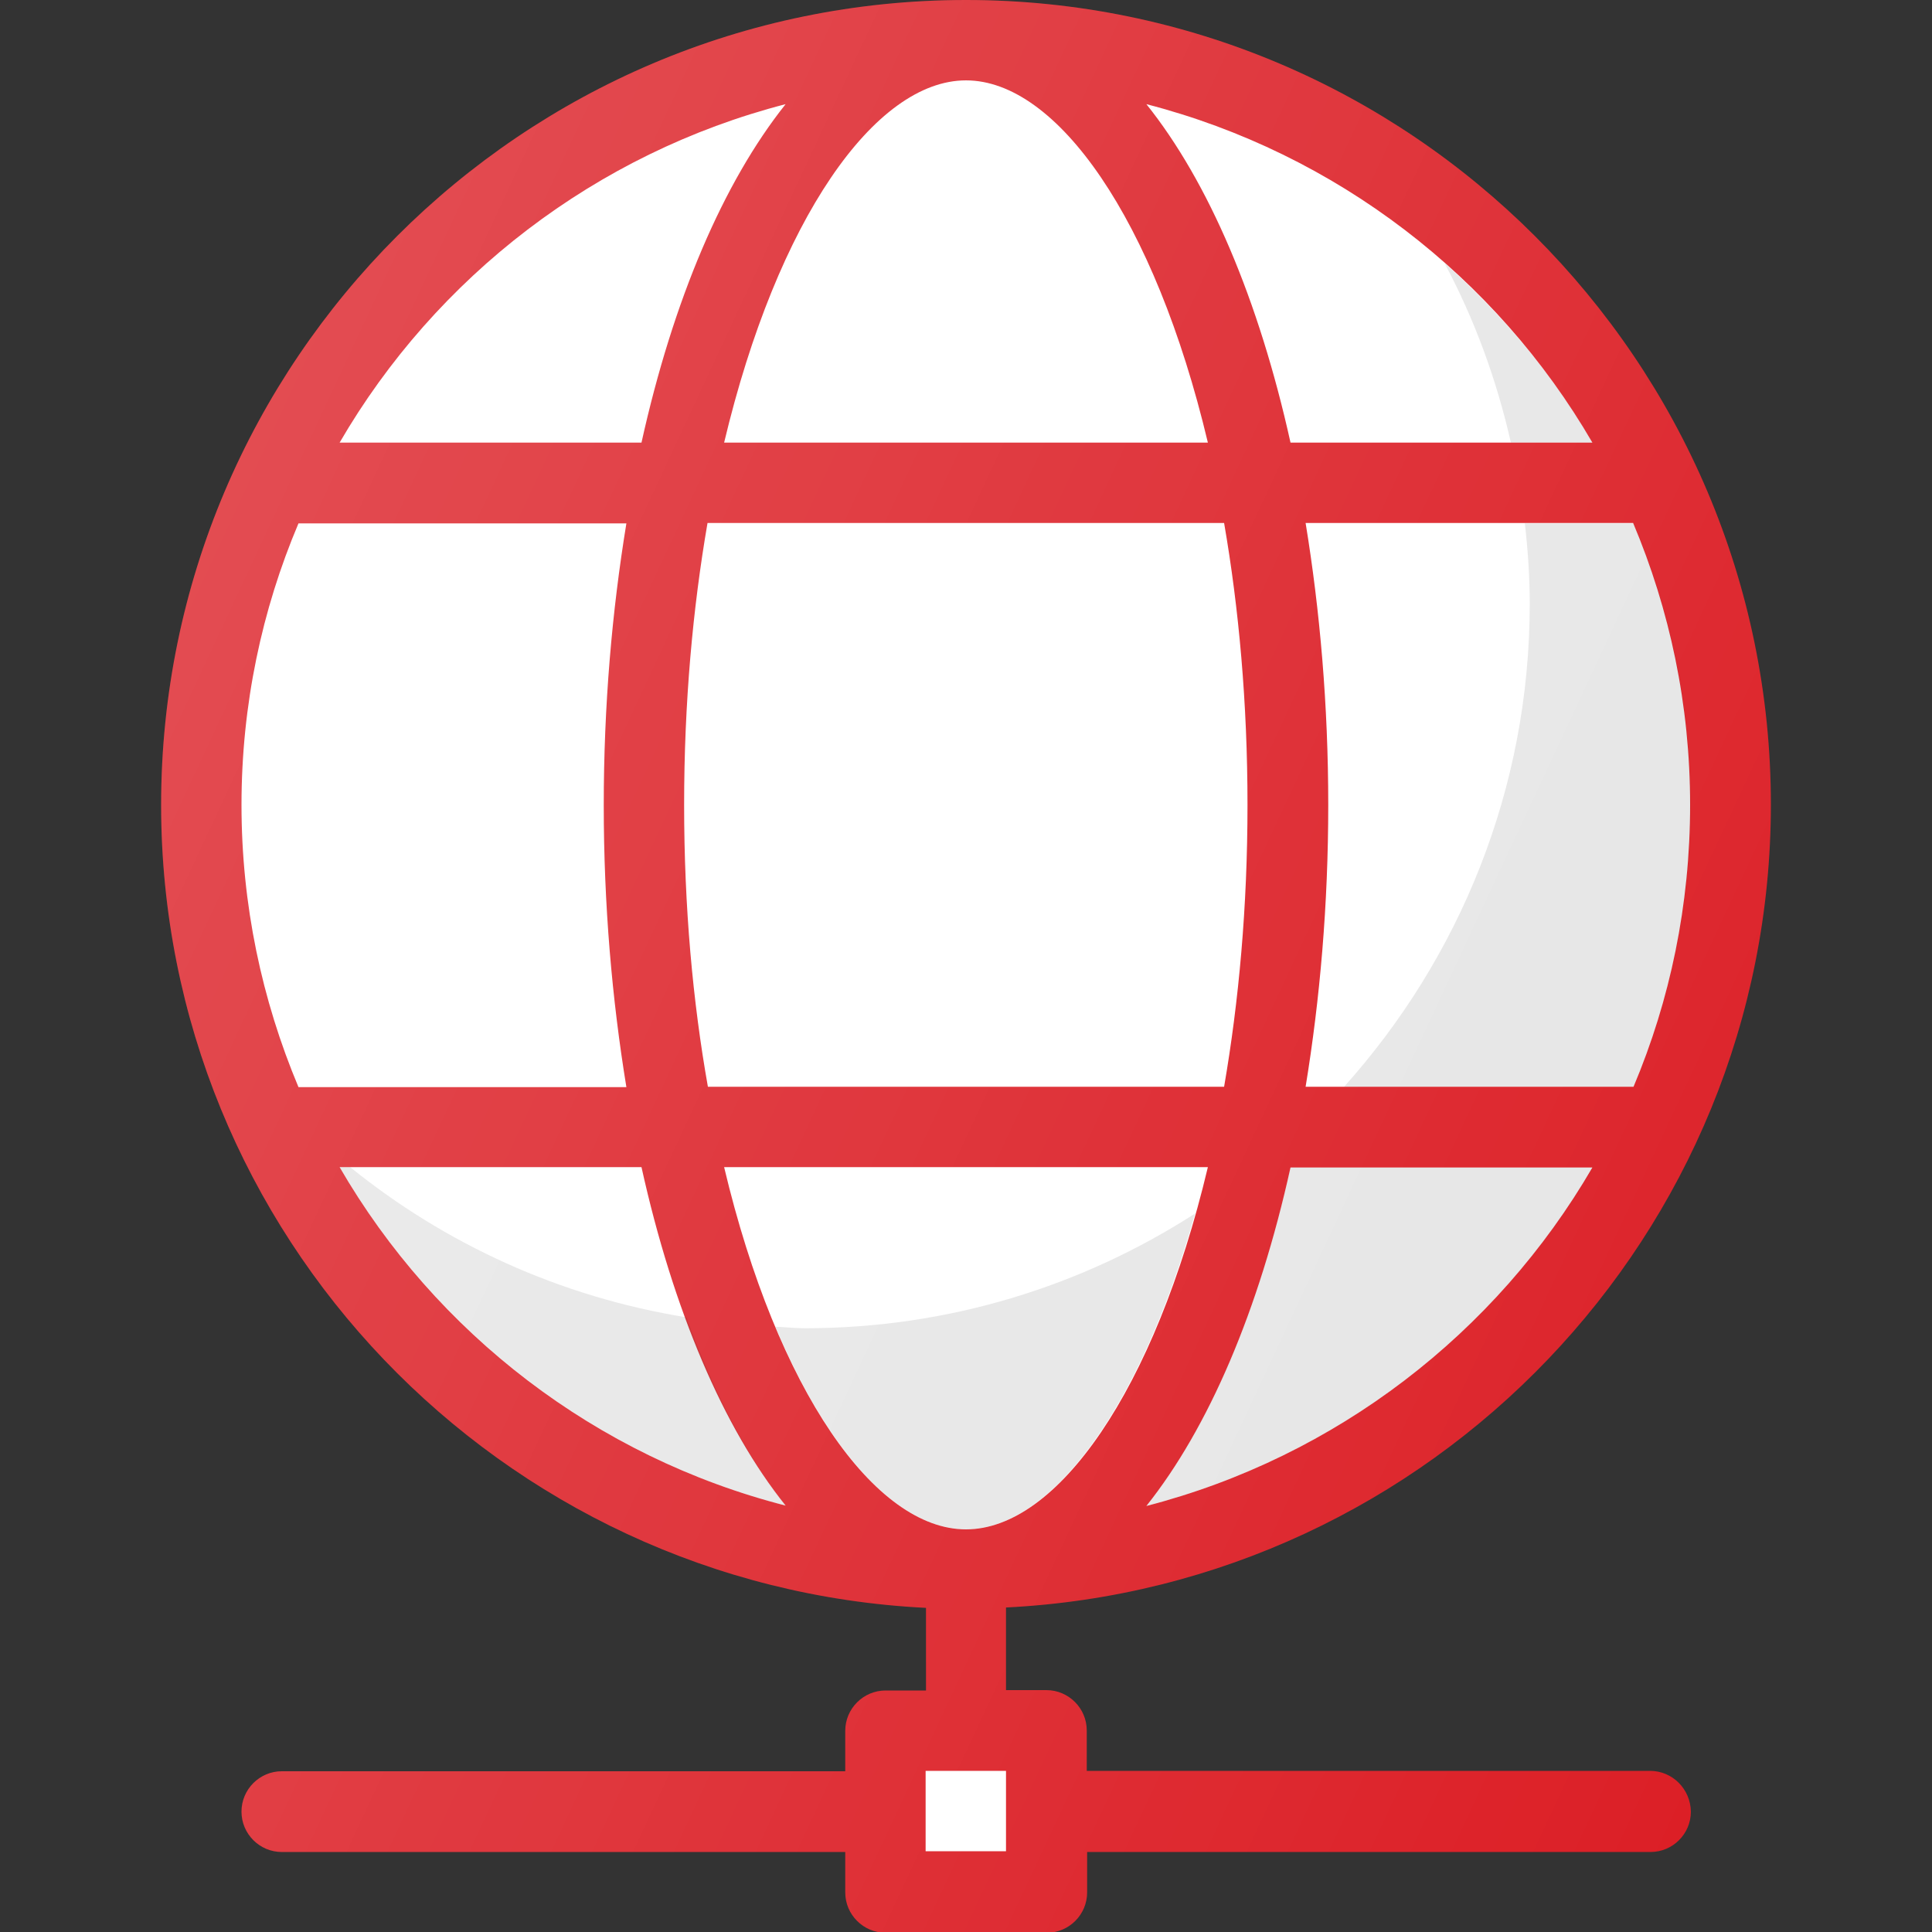 <?xml version="1.0" encoding="utf-8"?>
<!-- Generator: Adobe Illustrator 22.0.1, SVG Export Plug-In . SVG Version: 6.00 Build 0)  -->
<svg version="1.1" id="Layer_1" xmlns="http://www.w3.org/2000/svg" xmlns:xlink="http://www.w3.org/1999/xlink" x="0px" y="0px"
	 viewBox="0 0 512 512" style="enable-background:new 0 0 512 512;" xml:space="preserve">
<rect x="0" y="0" width="512" height="512" fill="#333333" stroke="none"/>
<style type="text/css">
	.st0{fill:#DC1F26;}
	.st1{fill:#FFFFFF;}
	.st2{opacity:0.1;enable-background:new    ;}
	.st3{fill:url(#SVGID_1_);}
</style>
<path class="st0" d="M437.3,469.3H288v-10.7c0-5.9-4.8-10.7-10.7-10.7c0,0,0,0,0,0h-10.7v-21.9c112.7-5.6,202.7-98.8,202.7-212.8
	C469.3,95.7,373.6,0,256,0S42.7,95.7,42.7,213.3c0,114,90,207.2,202.7,212.8V448h-10.7c-5.9,0-10.7,4.8-10.7,10.7c0,0,0,0,0,0v10.7
	H74.7c-5.9,0-10.7,4.8-10.7,10.7c0,0,0,0,0,0c0,5.9,4.8,10.7,10.7,10.7c0,0,0,0,0,0H224v10.7c0,5.9,4.8,10.7,10.7,10.7c0,0,0,0,0,0
	h42.7c5.9,0,10.7-4.8,10.7-10.7c0,0,0,0,0,0v-10.7h149.3c5.9,0,10.7-4.8,10.7-10.7c0,0,0,0,0,0C448,474.1,443.2,469.3,437.3,469.3
	C437.3,469.3,437.3,469.3,437.3,469.3z"/>
<path class="st1" d="M191.9,309.3h128.2c-14.1,59.3-40,96-64.1,96S206,368.6,191.9,309.3L191.9,309.3z M181.3,213.3
	c0-27.1,2.3-52.1,6.2-74.7h136.9c3.9,22.5,6.2,47.6,6.2,74.7s-2.3,52.1-6.2,74.7H187.6C183.6,265.5,181.3,240.4,181.3,213.3z
	 M256,21.3c24.1,0,50,36.7,64.1,96H191.9C206,58.1,231.9,21.3,256,21.3z M303.8,399.1c16.5-20.7,29.8-51.8,38.2-89.7H422
	C396.5,353.3,354.1,386.1,303.8,399.1z M432.9,288H346c3.8-23.2,6-48.2,6-74.7c0-26.4-2.2-51.5-6-74.7h86.8
	c9.7,23,15.1,48.2,15.1,74.7S442.6,265,432.9,288z M422,117.3H342c-8.4-37.9-21.7-69.1-38.2-89.7C354.1,40.6,396.5,73.4,422,117.3z
	 M208.2,27.6c-16.5,20.7-29.8,51.8-38.2,89.7H90C115.5,73.4,157.9,40.6,208.2,27.6z M79.1,138.7H166c-3.8,23.2-6,48.2-6,74.7
	c0,26.4,2.2,51.5,6,74.7H79.1C69.4,265,64,239.8,64,213.3S69.4,161.6,79.1,138.7L79.1,138.7z M90,309.3H170
	c8.4,37.9,21.7,69.1,38.2,89.7C157.9,386.1,115.5,353.3,90,309.3z"/>
<path class="st1" d="M245.3,469.3h21.3v21.3h-21.3L245.3,469.3z"/>
<path class="st2" d="M213.3,352c-2.6,0-5.2-0.3-7.8-0.4c14.2,33.9,32.9,53.7,50.5,53.7c22.3,0,46.2-31.9,60.7-83.7
	C286.9,340.8,251.4,352,213.3,352z M303.8,399.1c50.4-13,92.7-45.8,118.3-89.7H342C333.5,347.2,320.3,378.4,303.8,399.1z
	 M432.9,138.7h-28.8c0.8,7,1.3,14.1,1.3,21.3c0,49.2-18.7,94-49.2,128h76.7c9.7-23,15.1-48.2,15.1-74.7S442.6,161.6,432.9,138.7
	L432.9,138.7z M422,117.3c-10.4-18-23.8-33.9-39.2-47.6c7.9,14.8,13.8,30.8,17.6,47.6H422z M92.8,309.3H90
	c25.5,43.9,67.9,76.8,118.2,89.7c-10.2-12.8-19-29.9-26.3-49.9C148.5,343.7,118,329.7,92.8,309.3L92.8,309.3z"/>
<linearGradient id="SVGID_1_" gradientUnits="userSpaceOnUse" x1="-371.833" y1="77.791" x2="-350.548" y2="87.72" gradientTransform="matrix(21.333 0 0 21.333 7970.655 -1483.976)">
	<stop  offset="0" style="stop-color:#FFFFFF;stop-opacity:0.2"/>
	<stop  offset="1" style="stop-color:#FFFFFF;stop-opacity:0"/>
</linearGradient>
<path class="st3" d="M437.3,469.3H288v-10.7c0-5.9-4.8-10.7-10.7-10.7c0,0,0,0,0,0h-10.7v-21.9c112.7-5.6,202.7-98.8,202.7-212.8
	C469.3,95.7,373.6,0,256,0S42.7,95.7,42.7,213.3c0,114,90,207.2,202.7,212.8V448h-10.7c-5.9,0-10.7,4.8-10.7,10.7c0,0,0,0,0,0v10.7
	H74.7c-5.9,0-10.7,4.8-10.7,10.7c0,0,0,0,0,0c0,5.9,4.8,10.7,10.7,10.7c0,0,0,0,0,0H224v10.7c0,5.9,4.8,10.7,10.7,10.7c0,0,0,0,0,0
	h42.7c5.9,0,10.7-4.8,10.7-10.7c0,0,0,0,0,0v-10.7h149.3c5.9,0,10.7-4.8,10.7-10.7c0,0,0,0,0,0C448,474.1,443.2,469.3,437.3,469.3
	C437.3,469.3,437.3,469.3,437.3,469.3z"/>
</svg>
